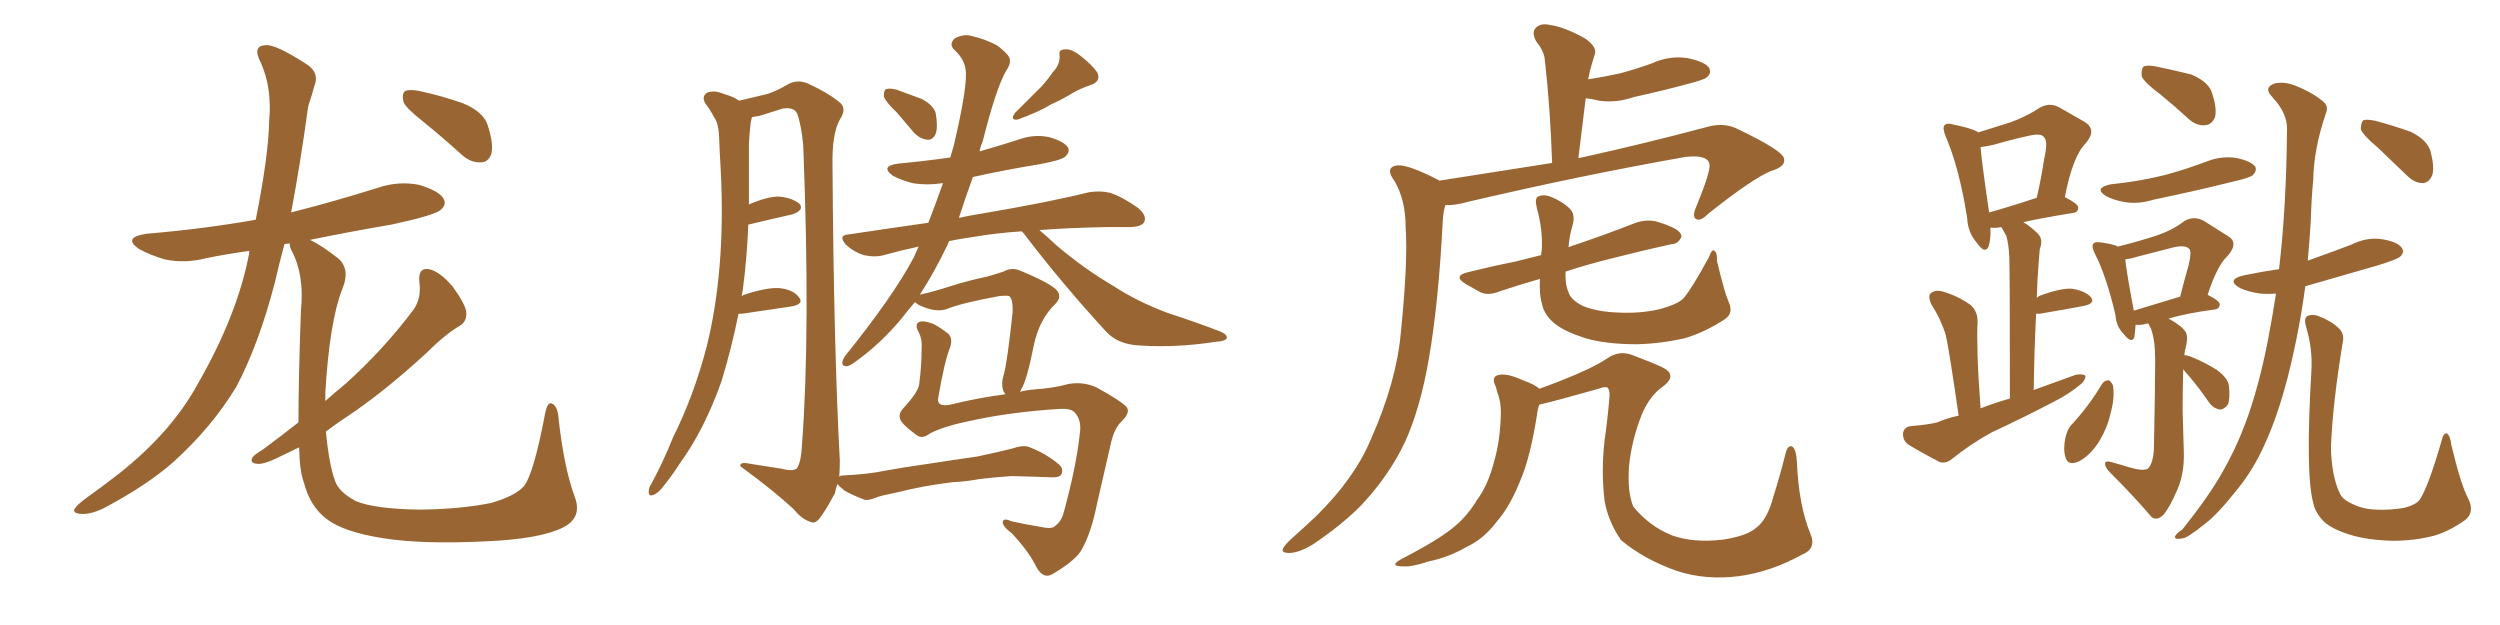<svg xmlns="http://www.w3.org/2000/svg" xmlns:xlink="http://www.w3.org/1999/xlink" width="600" height="150"><path fill="#996633" padding="10" d="M101.51 29.15L101.51 29.15Q97.41 25.93 96.83 24.46L96.83 24.46Q96.39 22.41 97.27 21.83L97.27 21.83Q98.29 21.39 100.63 21.83L100.63 21.83Q106.05 23.00 111.04 24.76L111.04 24.76Q116.02 26.81 117.04 30.03L117.04 30.03Q118.51 34.57 117.92 36.91L117.92 36.91Q117.19 38.96 115.43 38.96L115.43 38.96Q113.09 39.11 110.89 37.21L110.89 37.21Q106.05 32.81 101.51 29.15ZM71.63 101.37L71.63 101.37L71.63 101.37Q71.63 90.97 72.22 74.56L72.22 74.56Q73.10 66.06 70.02 60.21L70.02 60.21Q69.43 59.03 69.58 58.45L69.58 58.45Q68.85 58.45 68.26 58.59L68.26 58.59Q66.94 63.57 65.92 67.97L65.92 67.97Q62.11 82.62 56.69 92.87L56.69 92.87Q50.83 102.54 41.60 110.89L41.60 110.89Q35.45 116.31 25.63 121.58L25.63 121.58Q22.12 123.49 19.48 123.34L19.48 123.34Q17.43 123.19 17.87 122.17L17.87 122.17Q18.46 121.14 21.09 119.24L21.09 119.24Q24.61 116.75 28.56 113.67L28.56 113.67Q41.16 103.71 47.46 92.14L47.46 92.14Q56.98 75.59 59.77 60.94L59.77 60.94Q59.77 60.35 59.91 60.21L59.91 60.21Q54.49 60.94 49.51 61.96L49.51 61.96Q44.38 63.28 39.55 62.26L39.55 62.26Q36.04 61.23 33.40 59.77L33.40 59.77Q29.30 56.98 35.16 56.10L35.16 56.10Q49.07 54.93 61.38 52.73L61.38 52.73Q64.45 37.35 64.60 29.00L64.60 29.00Q65.33 21.09 62.55 14.94L62.55 14.94Q60.50 10.99 63.72 10.84L63.72 10.84Q66.06 10.55 73.54 15.38L73.54 15.38Q76.76 17.43 75.44 20.65L75.44 20.65Q75 22.41 73.97 25.49L73.97 25.49Q72.07 39.40 69.87 50.98L69.87 50.98Q80.27 48.34 90.53 45.12L90.53 45.12Q95.65 43.36 100.63 44.38L100.63 44.38Q105.47 45.85 106.49 47.75L106.49 47.75Q107.23 49.07 105.76 50.39L105.76 50.39Q104.15 51.71 93.90 53.91L93.90 53.91Q83.64 55.66 74.41 57.57L74.41 57.57Q77.20 58.89 81.30 62.11L81.30 62.11Q84.08 64.75 82.18 69.29L82.18 69.29Q79.10 77.05 78.08 94.19L78.08 94.19Q78.08 95.21 78.08 96.24L78.08 96.24Q80.71 93.90 83.06 91.99L83.06 91.99Q92.14 83.79 99.17 74.41L99.17 74.41Q101.22 71.63 100.63 67.53L100.63 67.53Q100.34 64.16 102.98 64.60L102.98 64.60Q105.62 65.19 108.69 68.85L108.69 68.85Q111.77 73.10 111.91 75L111.91 75Q112.06 77.20 110.30 78.22L110.30 78.22Q106.79 80.27 102.25 84.81L102.25 84.81Q91.70 94.48 82.76 100.34L82.76 100.34Q80.13 102.10 78.22 103.56L78.22 103.56Q78.96 111.47 80.42 115.43L80.42 115.43Q81.30 118.07 85.40 120.26L85.40 120.26Q89.94 122.17 100.93 122.31L100.93 122.31Q110.74 122.17 117.92 120.70L117.92 120.70Q123.49 119.09 125.68 116.75L125.68 116.75Q128.03 113.96 130.81 99.32L130.81 99.32Q131.40 96.09 132.71 96.97L132.71 96.97Q133.89 97.85 134.03 100.20L134.03 100.20Q135.35 112.35 137.99 119.38L137.99 119.38Q139.75 124.22 135.21 126.56L135.21 126.56Q129.79 129.35 116.46 129.93L116.46 129.93Q101.51 130.66 92.14 129.20L92.14 129.20Q82.62 127.73 78.52 124.66L78.52 124.66Q74.41 121.58 72.95 115.87L72.95 115.87Q71.92 113.23 71.78 107.37L71.78 107.37Q69.58 108.40 67.82 109.28L67.82 109.28Q63.57 111.47 61.82 111.33L61.82 111.33Q59.77 111.18 60.64 109.72L60.64 109.72Q61.23 108.98 62.99 107.96L62.99 107.96Q67.53 104.59 71.63 101.37ZM215.33 27.10L215.33 27.10Q212.55 24.46 212.11 23.14L212.11 23.14Q212.11 21.53 212.70 21.39L212.70 21.39Q213.43 21.09 215.19 21.53L215.19 21.53Q218.41 22.71 221.19 23.73L221.19 23.73Q223.97 25.20 224.56 27.10L224.56 27.10Q225.15 30.62 224.56 32.08L224.56 32.08Q223.97 33.54 222.66 33.54L222.66 33.54Q220.90 33.40 219.43 31.93L219.43 31.93Q217.24 29.30 215.33 27.10ZM252.69 17.29L252.69 17.29Q254.44 15.53 254.30 13.33L254.30 13.33Q254.00 11.87 255.47 11.87L255.47 11.87Q257.08 11.57 259.42 13.48L259.42 13.48Q262.06 15.53 263.38 17.43L263.38 17.43Q264.26 19.48 261.91 20.36L261.91 20.36Q259.13 21.24 256.79 22.71L256.79 22.71Q254.59 24.02 252.25 25.05L252.25 25.05Q249.46 26.81 244.19 28.71L244.19 28.71Q242.29 28.86 243.60 27.10L243.60 27.10Q246.53 24.17 248.88 21.83L248.88 21.83Q250.93 19.92 252.69 17.29ZM223.24 104.00L223.24 104.00Q221.34 105.47 220.02 104.44L220.02 104.44Q217.38 102.54 216.36 101.22L216.36 101.22Q215.33 99.61 216.65 98.14L216.65 98.14Q220.46 94.04 220.61 92.14L220.61 92.14Q221.19 87.89 221.19 83.35L221.19 83.35Q221.34 81.15 220.31 79.39L220.31 79.39Q219.58 77.93 220.46 77.34L220.46 77.34Q221.48 76.76 224.12 77.78L224.12 77.78Q225.73 78.66 227.64 80.13L227.64 80.13Q228.66 81.30 228.08 83.20L228.08 83.20Q226.61 86.87 225.15 95.65L225.15 95.65Q224.85 97.71 228.08 97.12L228.08 97.12Q234.52 95.51 241.26 94.63L241.26 94.63Q240.97 94.04 240.82 93.90L240.82 93.90Q240.23 92.14 240.82 90.23L240.82 90.23Q241.70 87.45 243.02 75L243.02 75Q243.16 71.63 242.14 71.04L242.14 71.04Q241.41 70.90 239.94 71.04L239.94 71.04Q231.01 72.66 227.34 74.12L227.34 74.12Q224.71 75.15 220.61 73.24L220.61 73.24Q219.73 72.66 219.58 72.51L219.58 72.51Q217.82 74.56 216.36 76.46L216.36 76.46Q211.38 82.47 205.22 86.87L205.22 86.87Q203.61 88.04 203.03 87.89L203.03 87.89Q201.42 87.74 202.73 85.55L202.73 85.55Q214.31 71.19 219.29 61.82L219.29 61.82Q219.87 60.50 220.46 59.18L220.46 59.18Q215.77 60.21 212.11 61.23L212.11 61.23Q210.06 61.82 207.28 61.23L207.28 61.23Q204.93 60.50 203.03 58.74L203.03 58.74Q200.98 56.40 203.76 56.25L203.76 56.25Q213.43 54.79 222.80 53.47L222.80 53.47Q224.56 48.93 226.32 43.95L226.32 43.95Q222.51 44.53 218.99 43.95L218.99 43.95Q216.21 43.21 214.31 42.19L214.31 42.19Q211.08 39.84 215.63 39.26L215.63 39.26Q221.92 38.67 228.08 37.79L228.08 37.79Q228.52 36.18 228.96 34.72L228.96 34.72Q232.32 20.36 231.74 16.70L231.74 16.70Q231.45 14.21 229.10 12.01L229.10 12.01Q227.64 10.69 229.10 9.23L229.10 9.23Q231.30 8.06 233.20 8.64L233.20 8.64Q236.43 9.38 239.21 10.84L239.21 10.84Q241.55 12.60 242.14 13.62L242.14 13.62Q242.87 14.94 241.55 16.85L241.55 16.85Q239.06 21.09 235.84 33.98L235.84 33.98Q235.25 35.30 235.11 36.33L235.11 36.33Q239.79 35.01 244.34 33.54L244.34 33.54Q248.29 32.08 251.95 32.96L251.95 32.96Q255.47 33.98 256.35 35.45L256.35 35.45Q256.79 36.47 255.76 37.50L255.76 37.50Q255.03 38.38 249.61 39.40L249.61 39.40Q241.41 40.72 233.50 42.48L233.50 42.48Q231.59 47.75 230.13 52.29L230.13 52.29Q232.76 51.71 235.55 51.27L235.55 51.27Q251.95 48.49 261.33 46.14L261.33 46.14Q264.11 45.70 266.46 46.29L266.46 46.29Q269.53 47.31 273.19 49.95L273.19 49.95Q275.24 51.71 274.66 53.17L274.66 53.17Q274.22 54.35 271.44 54.49L271.44 54.49Q268.95 54.49 266.16 54.49L266.16 54.49Q256.93 54.64 249.46 55.22L249.46 55.22Q251.22 56.69 253.56 58.89L253.56 58.89Q260.30 64.60 267.33 68.70L267.33 68.70Q272.90 72.36 280.37 75.15L280.37 75.15Q287.11 77.34 292.82 79.54L292.82 79.54Q294.58 80.27 294.43 81.15L294.43 81.15Q294.14 81.88 291.80 82.03L291.80 82.03Q282.28 83.50 273.34 82.91L273.34 82.91Q268.21 82.62 265.43 79.54L265.43 79.54Q255.03 68.26 245.65 55.96L245.65 55.96Q245.36 55.66 245.21 55.52L245.21 55.52Q238.77 55.96 233.79 56.84L233.79 56.84Q230.57 57.28 227.78 57.86L227.78 57.86Q227.64 58.15 227.49 58.59L227.49 58.59Q224.27 65.33 220.75 70.75L220.75 70.75Q221.04 70.61 221.19 70.61L221.19 70.61Q223.97 70.02 228.08 68.70L228.08 68.70Q232.18 67.38 237.01 66.36L237.01 66.36Q239.06 65.77 240.82 65.19L240.82 65.19Q242.87 64.01 245.07 65.04L245.07 65.04Q251.07 67.53 253.27 69.29L253.27 69.29Q255.18 71.04 253.27 72.95L253.27 72.95Q249.46 76.61 248.14 82.76L248.14 82.76Q246.39 91.55 245.07 93.46L245.07 93.46Q244.92 93.90 244.78 94.04L244.78 94.04Q246.39 93.60 248.29 93.46L248.29 93.46Q252.83 93.16 256.49 92.14L256.49 92.14Q260.16 91.55 263.23 93.02L263.23 93.02Q269.09 96.24 270.41 97.71L270.41 97.71Q271.29 99.02 269.38 100.93L269.38 100.93Q267.33 102.69 266.46 107.08L266.46 107.08Q264.70 114.84 263.23 121.14L263.23 121.14Q261.91 127.73 259.72 131.69L259.72 131.69Q258.40 134.33 252.98 137.55L252.98 137.55Q250.49 139.31 248.73 136.08L248.73 136.08Q246.97 132.42 242.87 128.03L242.87 128.03Q240.53 126.27 240.67 125.24L240.67 125.24Q240.82 124.22 242.72 125.10L242.72 125.10Q245.95 125.83 249.61 126.42L249.61 126.42Q252.10 127.00 252.98 126.42L252.98 126.42Q254.74 125.24 255.32 122.90L255.32 122.90Q258.25 112.21 259.13 104.30L259.13 104.30Q259.72 100.78 257.81 98.88L257.81 98.88Q256.93 98.00 254.30 98.14L254.30 98.14Q242.14 98.88 231.88 101.22L231.88 101.22Q226.76 102.25 223.24 104.00ZM228.66 115.72L228.66 115.72L228.66 115.72Q221.48 116.60 215.77 118.07L215.77 118.07Q211.38 118.95 210.35 119.38L210.35 119.38Q208.59 120.12 207.57 119.97L207.57 119.97Q204.49 118.80 202.73 117.77L202.73 117.77Q201.42 116.75 200.98 116.16L200.98 116.16Q200.54 117.33 200.39 118.36L200.39 118.36Q198.19 122.46 196.73 124.37L196.73 124.37Q195.56 125.83 194.53 125.24L194.53 125.24Q192.48 124.66 190.58 122.31L190.58 122.31Q185.74 117.77 177.69 111.91L177.69 111.91Q177.39 110.74 180.18 111.33L180.18 111.33Q183.98 111.91 187.65 112.50L187.65 112.50Q190.43 113.23 191.31 112.35L191.31 112.35Q192.33 110.60 192.48 106.64L192.48 106.64Q194.53 79.39 192.77 34.86L192.77 34.86Q192.33 30.03 191.31 27.25L191.31 27.25Q190.58 25.63 187.79 26.07L187.79 26.07Q185.01 26.95 182.23 27.83L182.23 27.83Q181.05 27.98 180.47 28.13L180.47 28.13Q180.32 28.71 180.18 29.30L180.18 29.30Q179.88 31.79 179.74 34.42L179.74 34.42Q179.74 38.96 179.74 43.95L179.74 43.95Q179.74 46.44 179.74 49.07L179.74 49.07Q184.13 47.17 186.91 47.17L186.91 47.17Q190.14 47.46 191.89 48.93L191.89 48.93Q193.07 50.39 190.28 51.42L190.28 51.42Q185.74 52.44 179.59 53.91L179.59 53.91Q179.30 61.67 178.27 69.58L178.27 69.58Q178.13 70.31 177.98 71.19L177.98 71.19Q178.13 70.90 178.56 70.75L178.56 70.75Q183.84 68.99 186.91 69.14L186.91 69.14Q190.28 69.43 191.75 71.34L191.75 71.34Q193.07 72.95 189.99 73.54L189.99 73.54Q184.86 74.27 178.13 75.29L178.13 75.29Q177.39 75.29 177.25 75.29L177.25 75.29Q175.49 83.94 173.14 91.55L173.14 91.55Q169.04 103.13 163.18 111.18L163.18 111.18Q161.43 113.96 159.52 116.31L159.52 116.31Q158.06 118.36 156.74 118.80L156.74 118.80Q155.57 119.24 155.71 117.77L155.71 117.77Q155.71 117.04 156.30 116.16L156.30 116.16Q159.23 110.74 161.57 104.88L161.57 104.88Q166.55 94.92 169.63 83.06L169.63 83.06Q171.83 74.27 172.71 63.72L172.71 63.72Q173.58 53.32 173.00 41.31L173.00 41.31Q172.71 36.47 172.56 32.37L172.56 32.37Q172.41 29.59 171.39 28.13L171.39 28.13Q170.36 26.22 169.34 24.90L169.34 24.90Q168.31 23.29 169.63 22.27L169.63 22.27Q171.39 21.53 173.73 22.56L173.73 22.56Q175.93 23.14 177.39 24.17L177.39 24.17Q181.79 23.14 184.13 22.56L184.13 22.56Q186.18 21.97 189.40 20.07L189.40 20.07Q191.60 19.04 193.95 20.07L193.95 20.07Q198.78 22.27 201.56 24.61L201.56 24.61Q203.32 26.07 201.56 28.71L201.56 28.71Q199.66 32.08 199.80 39.70L199.80 39.70Q200.10 83.64 201.56 110.60L201.56 110.60Q201.56 112.50 201.42 114.40L201.42 114.40Q201.71 114.11 202.29 114.11L202.29 114.11Q208.45 113.82 212.55 112.94L212.55 112.94Q216.50 112.21 223.68 111.18L223.68 111.18Q227.34 110.60 234.52 109.57L234.52 109.57Q238.77 108.69 242.87 107.67L242.87 107.67Q245.36 106.79 246.83 107.23L246.83 107.23Q251.07 108.84 254.15 111.47L254.15 111.47Q255.32 112.50 254.74 113.82L254.74 113.82Q254.30 114.70 251.95 114.55L251.95 114.55Q248.58 114.40 242.72 114.26L242.72 114.26Q238.48 114.55 234.96 114.99L234.96 114.99Q231.88 115.58 228.66 115.72ZM345.41 43.36L345.41 43.36Q360.21 41.02 372.51 39.11L372.51 39.11Q372.07 25.78 370.75 14.36L370.75 14.36Q370.61 12.30 368.70 9.96L368.70 9.96Q367.53 7.76 368.55 6.74L368.55 6.74Q369.73 5.42 372.07 6.01L372.07 6.01Q375.44 6.45 380.42 9.23L380.42 9.23Q383.35 11.28 382.76 13.04L382.76 13.04Q382.47 13.92 382.03 15.38L382.03 15.38Q381.59 16.85 381.15 19.04L381.15 19.04Q384.96 18.46 388.92 17.58L388.92 17.58Q392.72 16.55 396.39 15.23L396.39 15.23Q400.49 13.33 404.88 13.92L404.88 13.92Q409.13 14.79 410.16 16.26L410.16 16.26Q410.89 17.58 409.57 18.60L409.57 18.60Q409.13 19.04 405.91 19.92L405.91 19.92Q398.88 21.83 392.14 23.29L392.14 23.29Q387.89 24.76 383.79 24.17L383.79 24.17Q382.03 23.73 380.57 23.58L380.57 23.58Q379.69 30.47 378.81 37.94L378.81 37.94Q379.39 37.79 380.27 37.65L380.27 37.65Q393.60 34.72 409.13 30.62L409.13 30.62Q413.38 29.30 416.60 30.76L416.60 30.76Q428.03 36.18 428.17 38.09L428.17 38.09Q428.61 39.99 425.10 41.02L425.10 41.02Q420.70 42.77 410.01 51.27L410.01 51.27Q408.11 53.17 407.08 52.59L407.08 52.59Q406.05 52.00 407.08 49.66L407.08 49.66Q410.45 41.46 410.30 39.55L410.30 39.55Q410.01 37.06 404.59 37.65L404.59 37.65Q379.69 42.04 352.73 48.34L352.73 48.34Q349.07 49.37 346.88 49.22L346.88 49.22Q346.44 50.68 346.29 52.59L346.29 52.59Q345.26 72.80 342.92 86.13L342.92 86.13Q340.87 98.00 337.21 106.05L337.21 106.05Q333.40 114.11 326.81 121.14L326.81 121.14Q322.27 125.83 315.09 130.66L315.09 130.66Q311.72 132.71 309.38 132.71L309.38 132.71Q307.47 132.71 307.91 131.69L307.91 131.69Q308.35 130.66 310.55 128.76L310.55 128.76Q313.18 126.42 315.97 123.78L315.97 123.78Q325.05 114.84 329.00 105.47L329.00 105.47Q335.16 91.55 336.18 79.98L336.18 79.98Q337.94 62.84 337.35 54.49L337.35 54.49Q337.35 48.05 334.72 43.51L334.72 43.51Q332.23 40.14 335.30 39.70L335.30 39.70Q337.79 39.40 344.97 43.07L344.97 43.07Q345.26 43.21 345.41 43.36ZM414.84 72.36L414.84 72.36Q416.16 75.15 413.96 76.61L413.96 76.61Q409.28 79.69 404.44 81.15L404.44 81.15Q398.73 82.47 392.87 82.62L392.87 82.62Q385.40 82.62 380.42 81.15L380.42 81.15Q375.44 79.54 373.10 77.64L373.10 77.64Q370.46 75.44 370.02 72.66L370.02 72.66Q369.43 70.90 369.58 66.94L369.58 66.94Q364.45 68.41 360.06 69.87L360.06 69.87Q357.28 71.04 355.37 70.17L355.37 70.17Q353.47 69.14 351.71 68.12L351.71 68.12Q348.63 66.21 352.29 65.33L352.29 65.33Q358.15 63.87 363.43 62.84L363.43 62.84Q366.36 62.11 369.87 61.23L369.87 61.23Q369.87 60.64 370.02 60.06L370.02 60.06Q370.31 55.22 368.85 49.95L368.85 49.95Q368.26 47.61 369.14 47.17L369.14 47.17Q370.31 46.58 372.07 47.17L372.07 47.17Q375 48.34 376.76 50.10L376.76 50.10Q378.08 51.42 377.49 53.76L377.49 53.76Q376.61 56.69 376.46 59.33L376.46 59.33Q377.49 58.89 378.96 58.45L378.96 58.45Q385.84 56.10 392.58 53.47L392.58 53.47Q395.21 52.59 397.56 53.17L397.56 53.17Q399.61 53.76 400.49 54.20L400.49 54.20Q403.56 55.37 403.56 56.84L403.56 56.84Q402.69 58.59 401.22 58.59L401.22 58.59Q395.07 59.91 387.60 61.82L387.60 61.82Q381.01 63.43 375.73 65.19L375.73 65.19Q375.59 68.26 376.46 70.17L376.46 70.17Q377.05 72.07 380.13 73.54L380.13 73.54Q383.64 74.85 388.18 75L388.18 75Q393.46 75.29 398.00 74.27L398.00 74.27Q402.54 73.10 404.00 71.63L404.00 71.63Q406.05 69.29 410.16 61.67L410.16 61.67Q410.89 59.62 411.47 60.21L411.47 60.21Q412.21 60.79 412.06 62.55L412.06 62.55Q413.82 70.02 414.84 72.36ZM432.42 133.15L432.42 133.15L432.42 133.15Q424.95 137.26 417.33 138.28L417.33 138.28Q409.28 139.31 402.25 136.96L402.25 136.96Q394.48 134.18 389.06 129.64L389.06 129.64Q385.99 125.24 385.11 120.26L385.11 120.26Q384.23 113.23 385.11 105.62L385.11 105.62Q385.84 100.49 386.28 95.21L386.28 95.21Q386.43 93.90 385.84 93.02L385.84 93.02Q385.11 92.72 383.64 93.31L383.64 93.31Q373.83 96.09 369.43 97.12L369.43 97.12Q368.99 98.29 368.85 99.76L368.85 99.76Q367.24 109.86 364.89 115.28L364.89 115.28Q362.40 121.58 359.18 125.24L359.18 125.24Q356.10 129.35 352.00 131.25L352.00 131.25Q347.75 133.74 342.77 134.77L342.77 134.77Q338.82 136.08 336.91 135.94L336.91 135.94Q333.11 135.94 336.33 134.18L336.33 134.18Q345.70 129.35 349.37 126.12L349.37 126.12Q352.29 123.63 354.49 119.97L354.49 119.97Q357.13 116.46 358.59 110.74L358.59 110.74Q360.06 105.76 360.21 99.17L360.21 99.17Q360.21 96.68 359.62 94.92L359.62 94.92Q359.18 93.75 359.03 92.87L359.03 92.87Q357.86 90.67 359.33 90.09L359.33 90.09Q361.38 89.36 365.48 91.26L365.48 91.26Q368.41 92.29 369.43 93.31L369.43 93.31Q371.48 92.58 374.12 91.55L374.12 91.55Q382.03 88.48 385.55 86.13L385.55 86.13Q388.62 83.94 391.85 85.25L391.85 85.25Q396.53 87.01 398.73 88.04L398.73 88.04Q402.83 89.94 399.17 92.72L399.17 92.72Q395.95 94.92 394.04 99.46L394.04 99.46Q391.55 105.76 390.97 111.91L390.97 111.91Q390.53 118.07 391.99 121.58L391.99 121.58Q395.80 126.27 401.22 128.47L401.22 128.47Q406.49 130.37 413.67 129.49L413.67 129.49Q419.24 128.61 421.44 126.71L421.44 126.71Q424.22 124.66 425.68 118.95L425.68 118.95Q427.15 114.40 428.61 108.54L428.61 108.54Q429.20 106.64 430.22 107.23L430.22 107.23Q431.10 107.96 431.25 110.74L431.25 110.74Q431.69 121.29 434.47 128.03L434.47 128.03Q436.08 131.69 432.42 133.15ZM518.55 22.71L518.55 22.71Q514.60 19.78 514.01 18.31L514.01 18.31Q513.87 16.55 514.45 15.97L514.45 15.97Q515.33 15.53 517.53 15.97L517.53 15.97Q521.78 16.85 525.88 17.87L525.88 17.87Q529.69 19.48 530.71 21.83L530.71 21.83Q532.18 25.93 531.59 28.13L531.59 28.13Q530.86 29.88 529.39 30.03L529.39 30.03Q527.20 30.32 525.29 28.56L525.29 28.56Q521.78 25.34 518.55 22.71ZM506.54 44.24L506.54 44.24Q513.57 43.51 519.43 42.04L519.43 42.04Q524.85 40.58 529.83 38.67L529.83 38.67Q533.35 37.35 536.87 37.94L536.87 37.94Q540.23 38.67 541.26 39.99L541.26 39.99Q541.70 41.02 540.67 42.04L540.67 42.04Q540.09 42.63 535.69 43.65L535.69 43.65Q526.17 46.00 516.94 47.90L516.94 47.90Q513.13 49.07 509.91 48.49L509.91 48.49Q507.28 48.05 505.37 47.02L505.37 47.02Q502.44 45.12 506.54 44.24ZM504.49 92.14L504.49 92.14Q505.08 91.26 506.10 91.26L506.10 91.26Q506.69 91.55 507.13 92.58L507.13 92.58Q507.57 95.51 506.54 99.17L506.54 99.17Q505.81 102.54 503.91 105.76L503.91 105.76Q501.71 109.28 498.93 110.74L498.93 110.74Q496.29 111.91 495.70 109.72L495.70 109.72Q495.12 107.81 495.70 105.03L495.70 105.03Q496.14 103.13 497.02 102.10L497.02 102.10Q501.27 97.56 504.49 92.14ZM523.97 88.62L523.97 88.62Q523.83 93.46 523.83 98.73L523.83 98.73Q523.97 104.59 524.12 108.54L524.12 108.54Q524.27 113.67 522.51 117.63L522.51 117.63Q520.75 121.73 519.29 123.49L519.29 123.49Q517.68 125.10 516.36 124.07L516.36 124.07Q512.26 119.24 506.40 113.38L506.40 113.38Q505.22 112.21 505.22 111.33L505.22 111.33Q505.22 110.45 506.69 110.89L506.69 110.89Q509.33 111.62 511.23 112.21L511.23 112.21Q514.16 113.09 515.48 112.50L515.48 112.50Q516.80 111.18 516.94 107.52L516.94 107.52Q517.24 92.58 517.24 86.28L517.24 86.28Q517.24 81.59 516.21 78.81L516.21 78.81Q515.77 78.08 515.63 77.64L515.63 77.64Q515.04 77.64 514.89 77.78L514.89 77.78Q513.57 78.08 512.55 77.93L512.55 77.93Q512.40 79.83 512.26 80.86L512.26 80.86Q511.67 82.62 509.77 80.27L509.77 80.27Q507.86 78.37 507.71 75.59L507.71 75.59Q505.52 66.21 502.73 60.79L502.73 60.79Q501.86 59.03 502.44 58.45L502.44 58.45Q502.73 58.01 504.05 58.15L504.05 58.15Q507.28 58.59 508.30 59.18L508.30 59.18Q513.57 57.86 517.53 56.54L517.53 56.54Q521.48 55.22 524.27 53.03L524.27 53.03Q526.61 51.71 528.96 53.03L528.96 53.03Q532.18 55.08 534.52 56.54L534.52 56.54Q537.45 58.15 534.67 61.38L534.67 61.38Q532.18 63.57 529.83 70.75L529.83 70.75Q532.76 72.22 532.76 73.10L532.76 73.10Q532.62 74.12 531.59 74.27L531.59 74.27Q524.85 75.15 520.46 76.46L520.46 76.46Q523.68 78.22 524.56 79.69L524.56 79.69Q525.29 80.86 524.41 84.08L524.41 84.08Q524.27 84.67 524.27 85.25L524.27 85.25Q525 85.25 526.03 85.69L526.03 85.69Q529.25 87.01 532.03 88.77L532.03 88.77Q534.81 90.82 534.96 92.72L534.96 92.72Q535.25 95.80 534.67 97.12L534.67 97.12Q533.79 98.29 532.76 98.29L532.76 98.29Q531.15 98.00 530.13 96.53L530.13 96.53Q527.93 93.31 525.59 90.53L525.59 90.53Q524.41 89.21 523.97 88.62ZM512.11 74.56L512.11 74.56Q516.94 73.10 523.24 71.19L523.24 71.19Q524.27 67.09 525.29 63.57L525.29 63.57Q526.03 60.35 525.44 59.77L525.44 59.77Q524.56 58.74 521.78 59.33L521.78 59.33Q517.68 60.35 512.70 61.67L512.70 61.67Q511.38 62.11 510.06 62.26L510.06 62.26Q510.35 65.19 512.11 74.56ZM546.24 70.46L546.24 70.46Q544.19 70.61 542.43 70.46L542.43 70.46Q539.50 70.02 537.60 69.14L537.60 69.14Q534.08 67.09 538.62 66.06L538.62 66.06Q542.87 65.19 546.97 64.60L546.97 64.60Q548.73 49.66 548.88 31.05L548.88 31.05Q549.02 27.25 545.36 23.29L545.36 23.29Q543.16 21.09 545.80 20.07L545.80 20.07Q548.00 19.48 550.78 20.51L550.78 20.51Q555.47 22.41 557.81 24.61L557.81 24.61Q558.84 25.63 558.25 27.10L558.25 27.10Q555.32 35.60 555.18 43.07L555.18 43.07Q554.74 47.61 554.59 53.03L554.59 53.03Q554.30 57.71 553.86 62.55L553.86 62.55Q559.28 60.64 564.26 58.74L564.26 58.74Q568.07 56.84 571.73 57.42L571.73 57.42Q575.39 58.01 576.42 59.47L576.42 59.47Q577.15 60.50 576.12 61.52L576.12 61.52Q575.39 62.26 570.56 63.72L570.56 63.72Q561.33 66.36 553.27 68.70L553.27 68.70Q551.81 79.69 549.02 90.67L549.02 90.67Q546.53 100.20 543.46 106.79L543.46 106.79Q540.82 112.65 537.16 117.19L537.16 117.19Q532.32 123.34 529.25 125.68L529.25 125.68Q524.85 129.20 523.83 129.20L523.83 129.20Q521.63 129.64 522.07 128.61L522.07 128.61Q522.36 128.03 523.83 127.00L523.83 127.00Q530.13 119.09 533.35 113.38L533.35 113.38Q536.57 107.81 538.92 101.51L538.92 101.51Q542.14 92.87 544.34 81.45L544.34 81.45Q545.36 76.17 546.24 70.46ZM570.70 35.45L570.70 35.45Q567.19 32.52 566.60 31.05L566.60 31.05Q566.60 29.44 567.19 28.86L567.19 28.86Q567.92 28.56 570.12 29.00L570.12 29.00Q574.51 30.18 578.61 31.64L578.61 31.64Q582.42 33.54 583.30 36.18L583.30 36.18Q584.33 40.14 583.74 42.04L583.74 42.04Q583.01 43.80 581.54 43.95L581.54 43.95Q579.49 43.95 577.73 42.19L577.73 42.19Q573.93 38.53 570.70 35.45ZM592.38 119.68L592.38 119.68Q593.99 122.90 591.65 124.80L591.65 124.80Q587.70 127.59 584.03 128.61L584.03 128.61Q579.35 129.79 574.37 129.79L574.37 129.79Q568.07 129.64 563.96 128.32L563.96 128.32Q559.72 127.00 557.81 125.24L557.81 125.24Q555.62 123.05 555.18 120.70L555.18 120.70Q553.27 113.67 554.74 88.92L554.74 88.92Q555.03 83.79 553.56 78.81L553.56 78.81Q552.83 76.46 553.71 75.88L553.71 75.88Q555.03 75.29 556.49 75.88L556.49 75.88Q559.57 77.05 561.33 78.81L561.33 78.81Q562.79 80.13 562.21 82.47L562.21 82.47Q559.86 96.68 559.42 107.37L559.42 107.37Q559.57 114.11 561.47 118.21L561.47 118.21Q562.06 119.82 564.40 120.85L564.40 120.85Q566.89 122.17 570.12 122.31L570.12 122.31Q573.78 122.46 577.00 121.88L577.00 121.88Q579.93 121.14 580.81 119.82L580.81 119.82Q582.86 116.60 585.94 105.91L585.94 105.91Q586.38 103.86 587.26 104.00L587.26 104.00Q588.13 104.74 588.28 106.64L588.28 106.64Q590.63 116.46 592.38 119.68ZM470.07 99.76L470.07 99.76Q467.87 84.38 466.99 80.42L466.99 80.42Q465.82 76.61 463.48 72.95L463.48 72.95Q462.60 70.90 463.48 70.31L463.48 70.31Q464.65 69.43 466.41 70.02L466.41 70.02Q469.92 71.04 473.00 73.24L473.00 73.24Q474.76 74.85 474.61 77.64L474.61 77.64Q474.46 79.25 474.61 85.11L474.61 85.11Q474.76 90.38 475.34 98.00L475.34 98.00Q478.71 96.68 482.37 95.65L482.37 95.65Q482.37 65.33 482.23 61.67L482.23 61.67Q482.08 58.45 481.49 56.54L481.49 56.54Q480.91 55.52 480.32 54.49L480.32 54.49Q479.00 54.79 477.98 54.64L477.98 54.64Q477.83 54.64 477.69 54.64L477.69 54.64Q477.83 57.42 477.25 59.18L477.25 59.18Q476.37 61.08 474.46 58.30L474.46 58.30Q472.27 55.81 472.12 52.29L472.12 52.29Q470.21 40.28 466.99 32.81L466.99 32.81Q466.11 30.62 466.70 30.03L466.70 30.03Q467.29 29.44 468.75 29.88L468.75 29.88Q473.14 30.76 474.61 31.64L474.61 31.64Q474.61 31.64 474.76 31.79L474.76 31.79Q479.44 30.32 482.67 29.30L482.67 29.30Q486.62 27.83 489.40 25.93L489.40 25.93Q491.89 24.46 494.24 25.78L494.24 25.78Q497.75 27.83 500.39 29.30L500.39 29.30Q503.32 31.20 500.54 34.42L500.54 34.42Q497.46 37.50 495.56 47.31L495.56 47.31Q498.78 48.93 498.78 49.80L498.78 49.80Q498.78 50.98 497.46 51.12L497.46 51.12Q490.14 52.29 485.60 53.32L485.60 53.32Q487.35 54.35 489.11 56.10L489.11 56.10Q490.43 57.42 489.55 59.77L489.55 59.77Q489.40 61.38 489.26 63.28L489.26 63.28Q488.96 67.09 488.82 71.48L488.82 71.48Q489.26 71.19 489.40 71.04L489.40 71.04Q494.38 69.14 497.17 69.29L497.17 69.29Q500.24 69.73 501.71 71.19L501.71 71.19Q503.03 72.80 500.24 73.39L500.24 73.39Q495.70 74.27 489.55 75.29L489.55 75.29Q488.82 75.29 488.67 75.29L488.67 75.29Q488.23 83.79 488.09 93.60L488.09 93.60Q493.36 91.70 498.19 89.94L498.19 89.94Q499.95 89.65 500.54 90.23L500.54 90.23Q500.39 91.55 498.93 92.58L498.93 92.58Q496.58 94.48 493.80 95.95L493.80 95.95Q486.04 100.05 478.13 103.71L478.13 103.71Q473.00 106.49 468.46 110.16L468.46 110.16Q466.99 111.33 465.53 110.89L465.53 110.89Q460.99 108.54 457.91 106.64L457.91 106.64Q456.59 105.62 456.74 103.86L456.74 103.86Q457.03 102.39 458.79 102.25L458.79 102.25Q462.60 101.95 464.94 101.37L464.94 101.37Q467.29 100.34 470.07 99.76ZM477.39 50.98L477.39 50.98L477.39 50.98Q482.23 49.66 488.82 47.46L488.82 47.46Q489.99 42.33 490.58 38.23L490.58 38.23Q491.60 33.84 490.58 32.96L490.58 32.96Q489.99 31.93 487.21 32.52L487.21 32.52Q483.11 33.40 478.56 34.72L478.56 34.72Q476.66 35.16 475.34 35.30L475.34 35.30Q475.63 39.11 477.39 50.98Z"/></svg>
